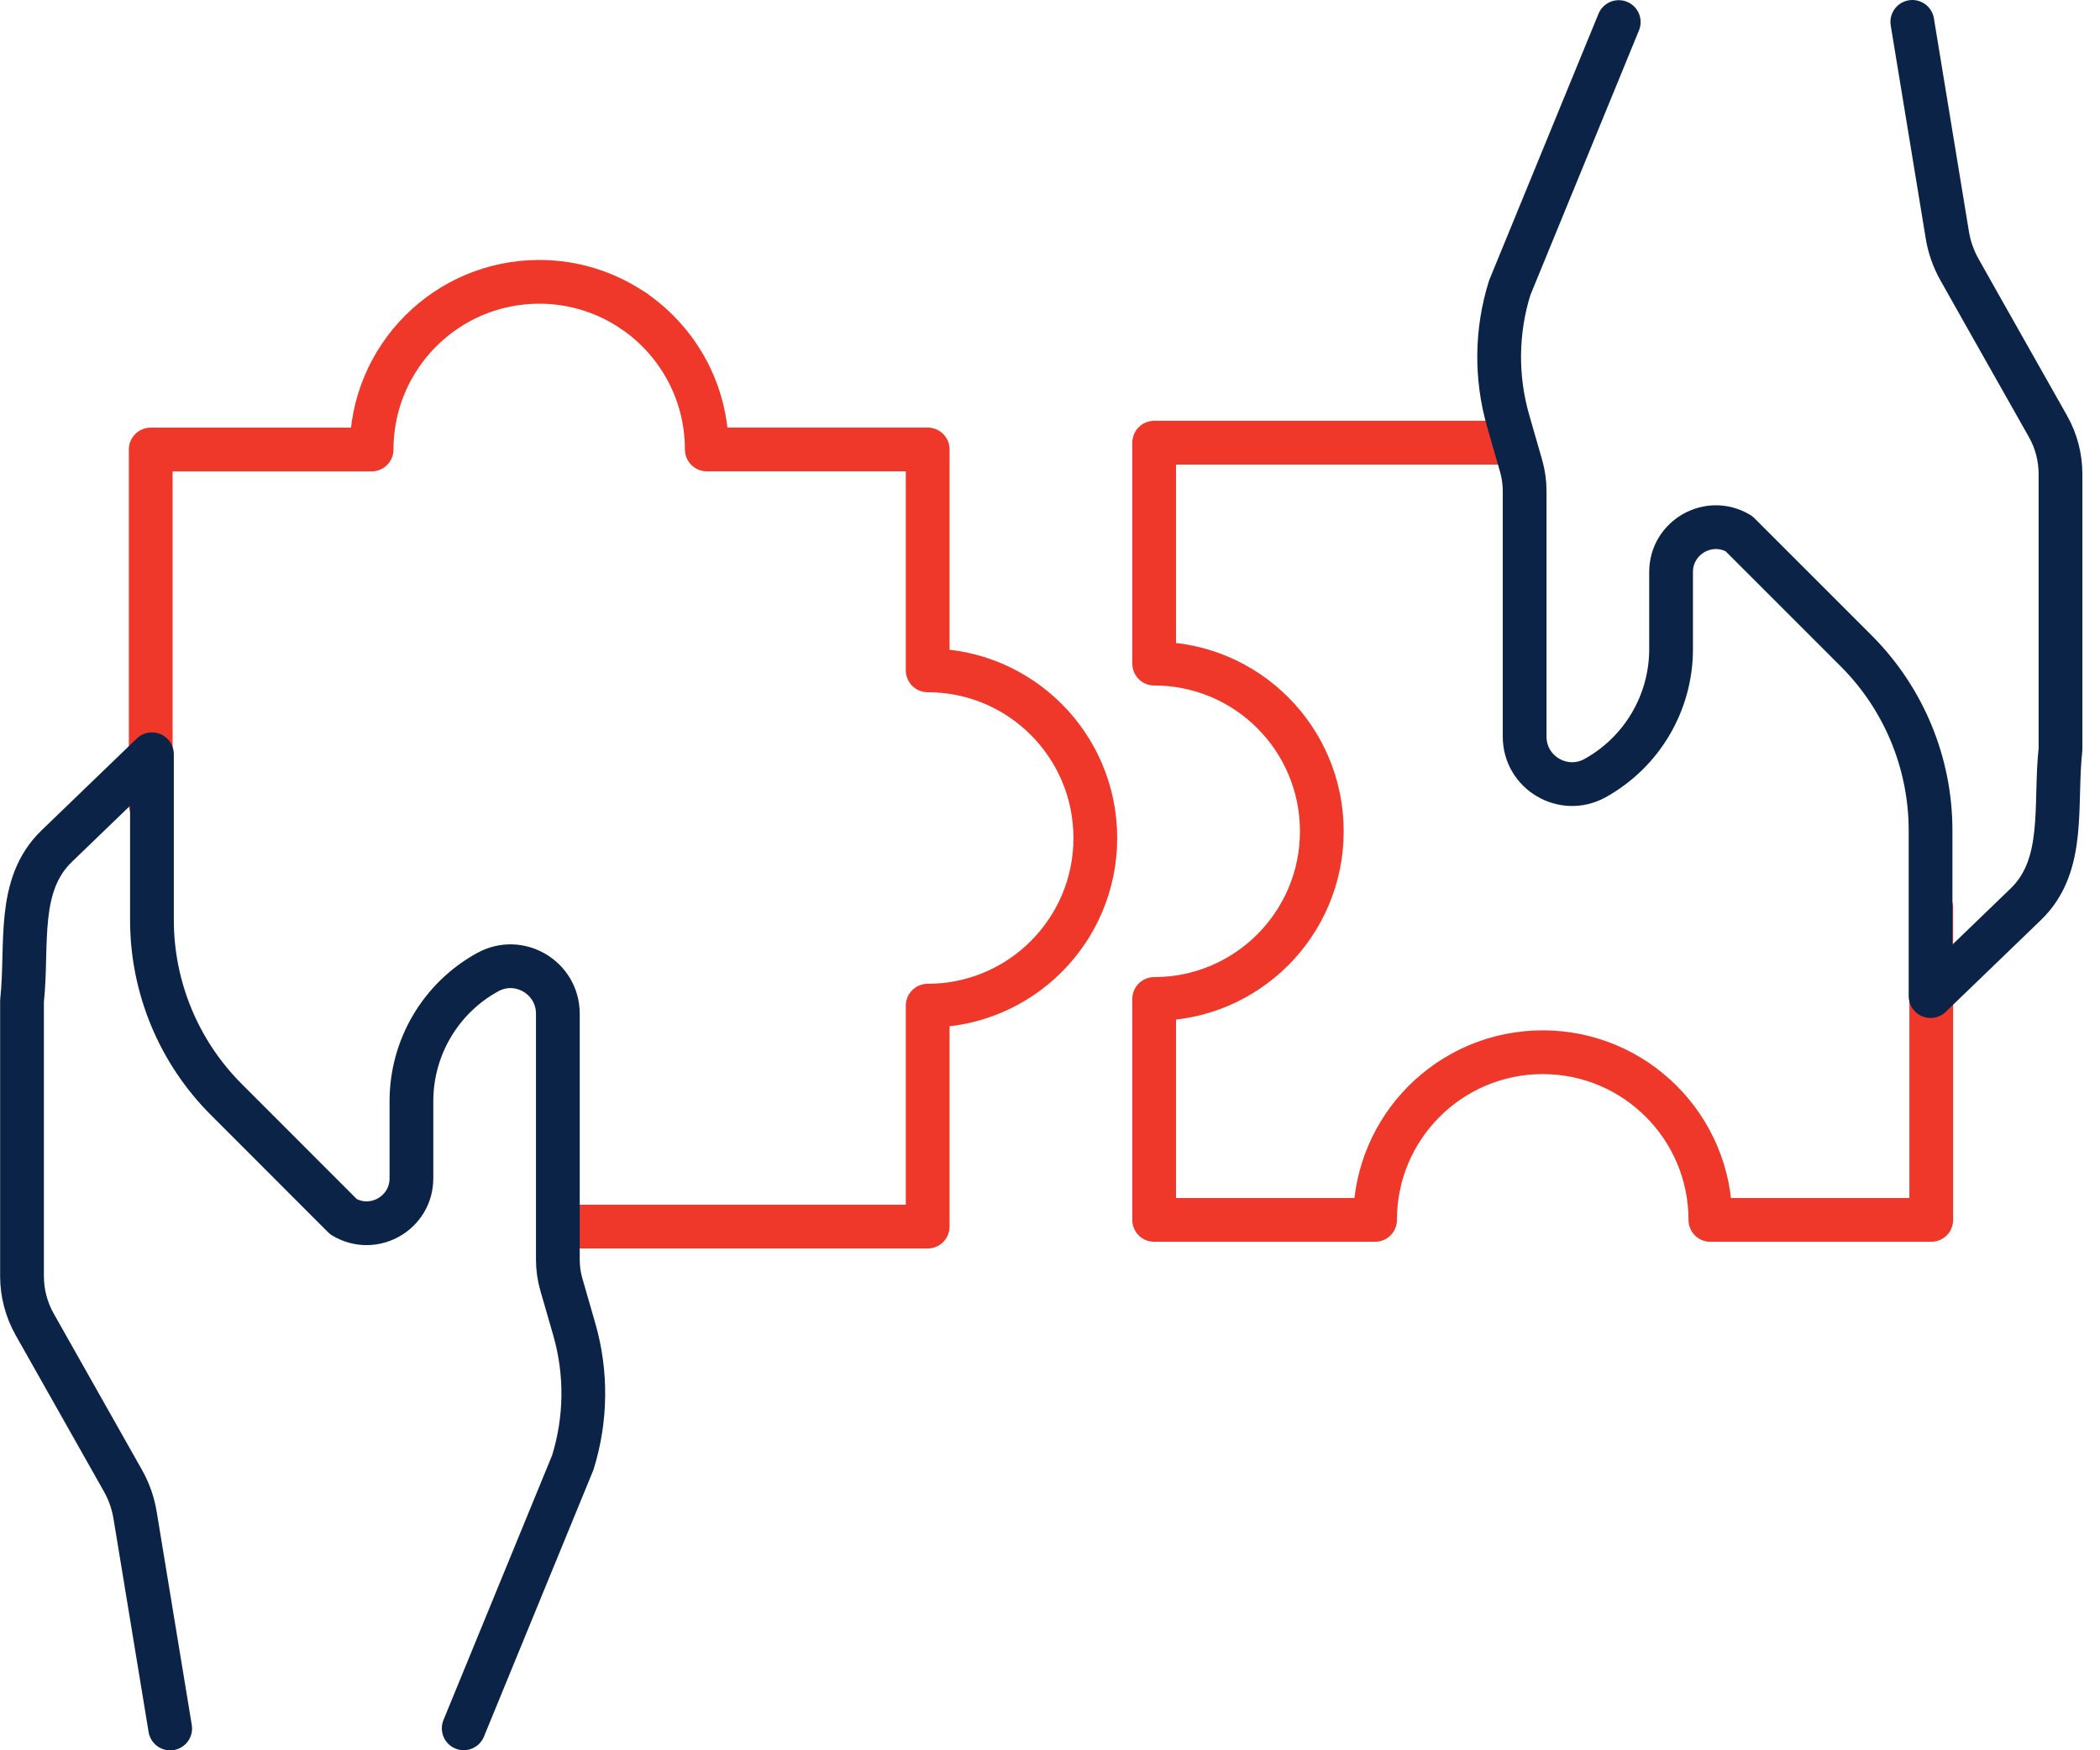 <?xml version="1.0" encoding="utf-8"?><svg width="48" height="40" viewBox="0 0 48 40" fill="none" xmlns="http://www.w3.org/2000/svg">
<g id="icona" clip-path="url(#clip0_1406_4819)">
<g id="Group">
<path id="Vector" d="M44.143 20.748V27.879H39.094C39.094 25.764 37.38 24.047 35.262 24.047C33.145 24.047 31.43 25.762 31.43 27.879H26.381V22.83C28.497 22.83 30.213 21.116 30.213 18.998C30.213 16.881 28.499 15.166 26.381 15.166V10.117H34.306" stroke="#EF3829" stroke-linecap="round" stroke-linejoin="round"/>
<path id="Vector_2" d="M43.71 0.5L44.51 5.368C44.556 5.651 44.652 5.922 44.794 6.172L45.344 7.148L46.578 9.331L46.809 9.74C46.999 10.073 47.097 10.451 47.097 10.836V17.124C46.957 18.405 47.232 19.769 46.304 20.665L44.127 22.764V18.978C44.127 17.44 43.516 15.963 42.427 14.875L39.746 12.195C39.064 11.786 38.196 12.277 38.196 13.073V14.835C38.196 16.061 37.529 17.19 36.458 17.783C35.735 18.182 34.849 17.659 34.849 16.835V11.217C34.849 11.025 34.821 10.834 34.769 10.65L34.474 9.624C34.186 8.627 34.198 7.567 34.508 6.577L37 0.504" stroke="#0B2347" stroke-linecap="round" stroke-linejoin="round"/>
</g>
<g id="Group_2">
<path id="Vector_3" d="M14.483 7.106C13.868 6.687 13.126 6.441 12.326 6.441C10.21 6.441 8.494 8.156 8.494 10.273H3.445V18.384" stroke="#EF3829" stroke-linecap="round" stroke-linejoin="round"/>
<path id="Vector_4" d="M12.91 28.032H21.204V22.983C23.32 22.983 25.036 21.269 25.036 19.152C25.036 17.034 23.322 15.32 21.204 15.32V10.271H16.155C16.155 8.955 15.493 7.796 14.483 7.105" stroke="#EF3829" stroke-linecap="round" stroke-linejoin="round"/>
<path id="Vector_5" d="M10.599 39.498L13.092 33.425C13.401 32.434 13.413 31.374 13.126 30.378L12.83 29.352C12.777 29.169 12.751 28.977 12.751 28.785V23.168C12.751 22.341 11.864 21.818 11.142 22.22C10.068 22.812 9.404 23.942 9.404 25.167V26.929C9.404 27.726 8.536 28.217 7.853 27.808L5.173 25.127C4.085 24.04 3.473 22.563 3.473 21.024V17.238L1.295 19.338C0.367 20.234 0.641 21.595 0.503 22.878V29.167C0.503 29.55 0.603 29.927 0.79 30.262L2.806 33.831C2.948 34.08 3.043 34.352 3.089 34.635L3.89 39.502" stroke="#0B2347" stroke-linecap="round" stroke-linejoin="round"/>
</g>
</g>
<defs>
<clipPath id="clip0_1406_4819">
<rect width="47.598" height="40" fill="white"/>
</clipPath>
</defs>
</svg>
